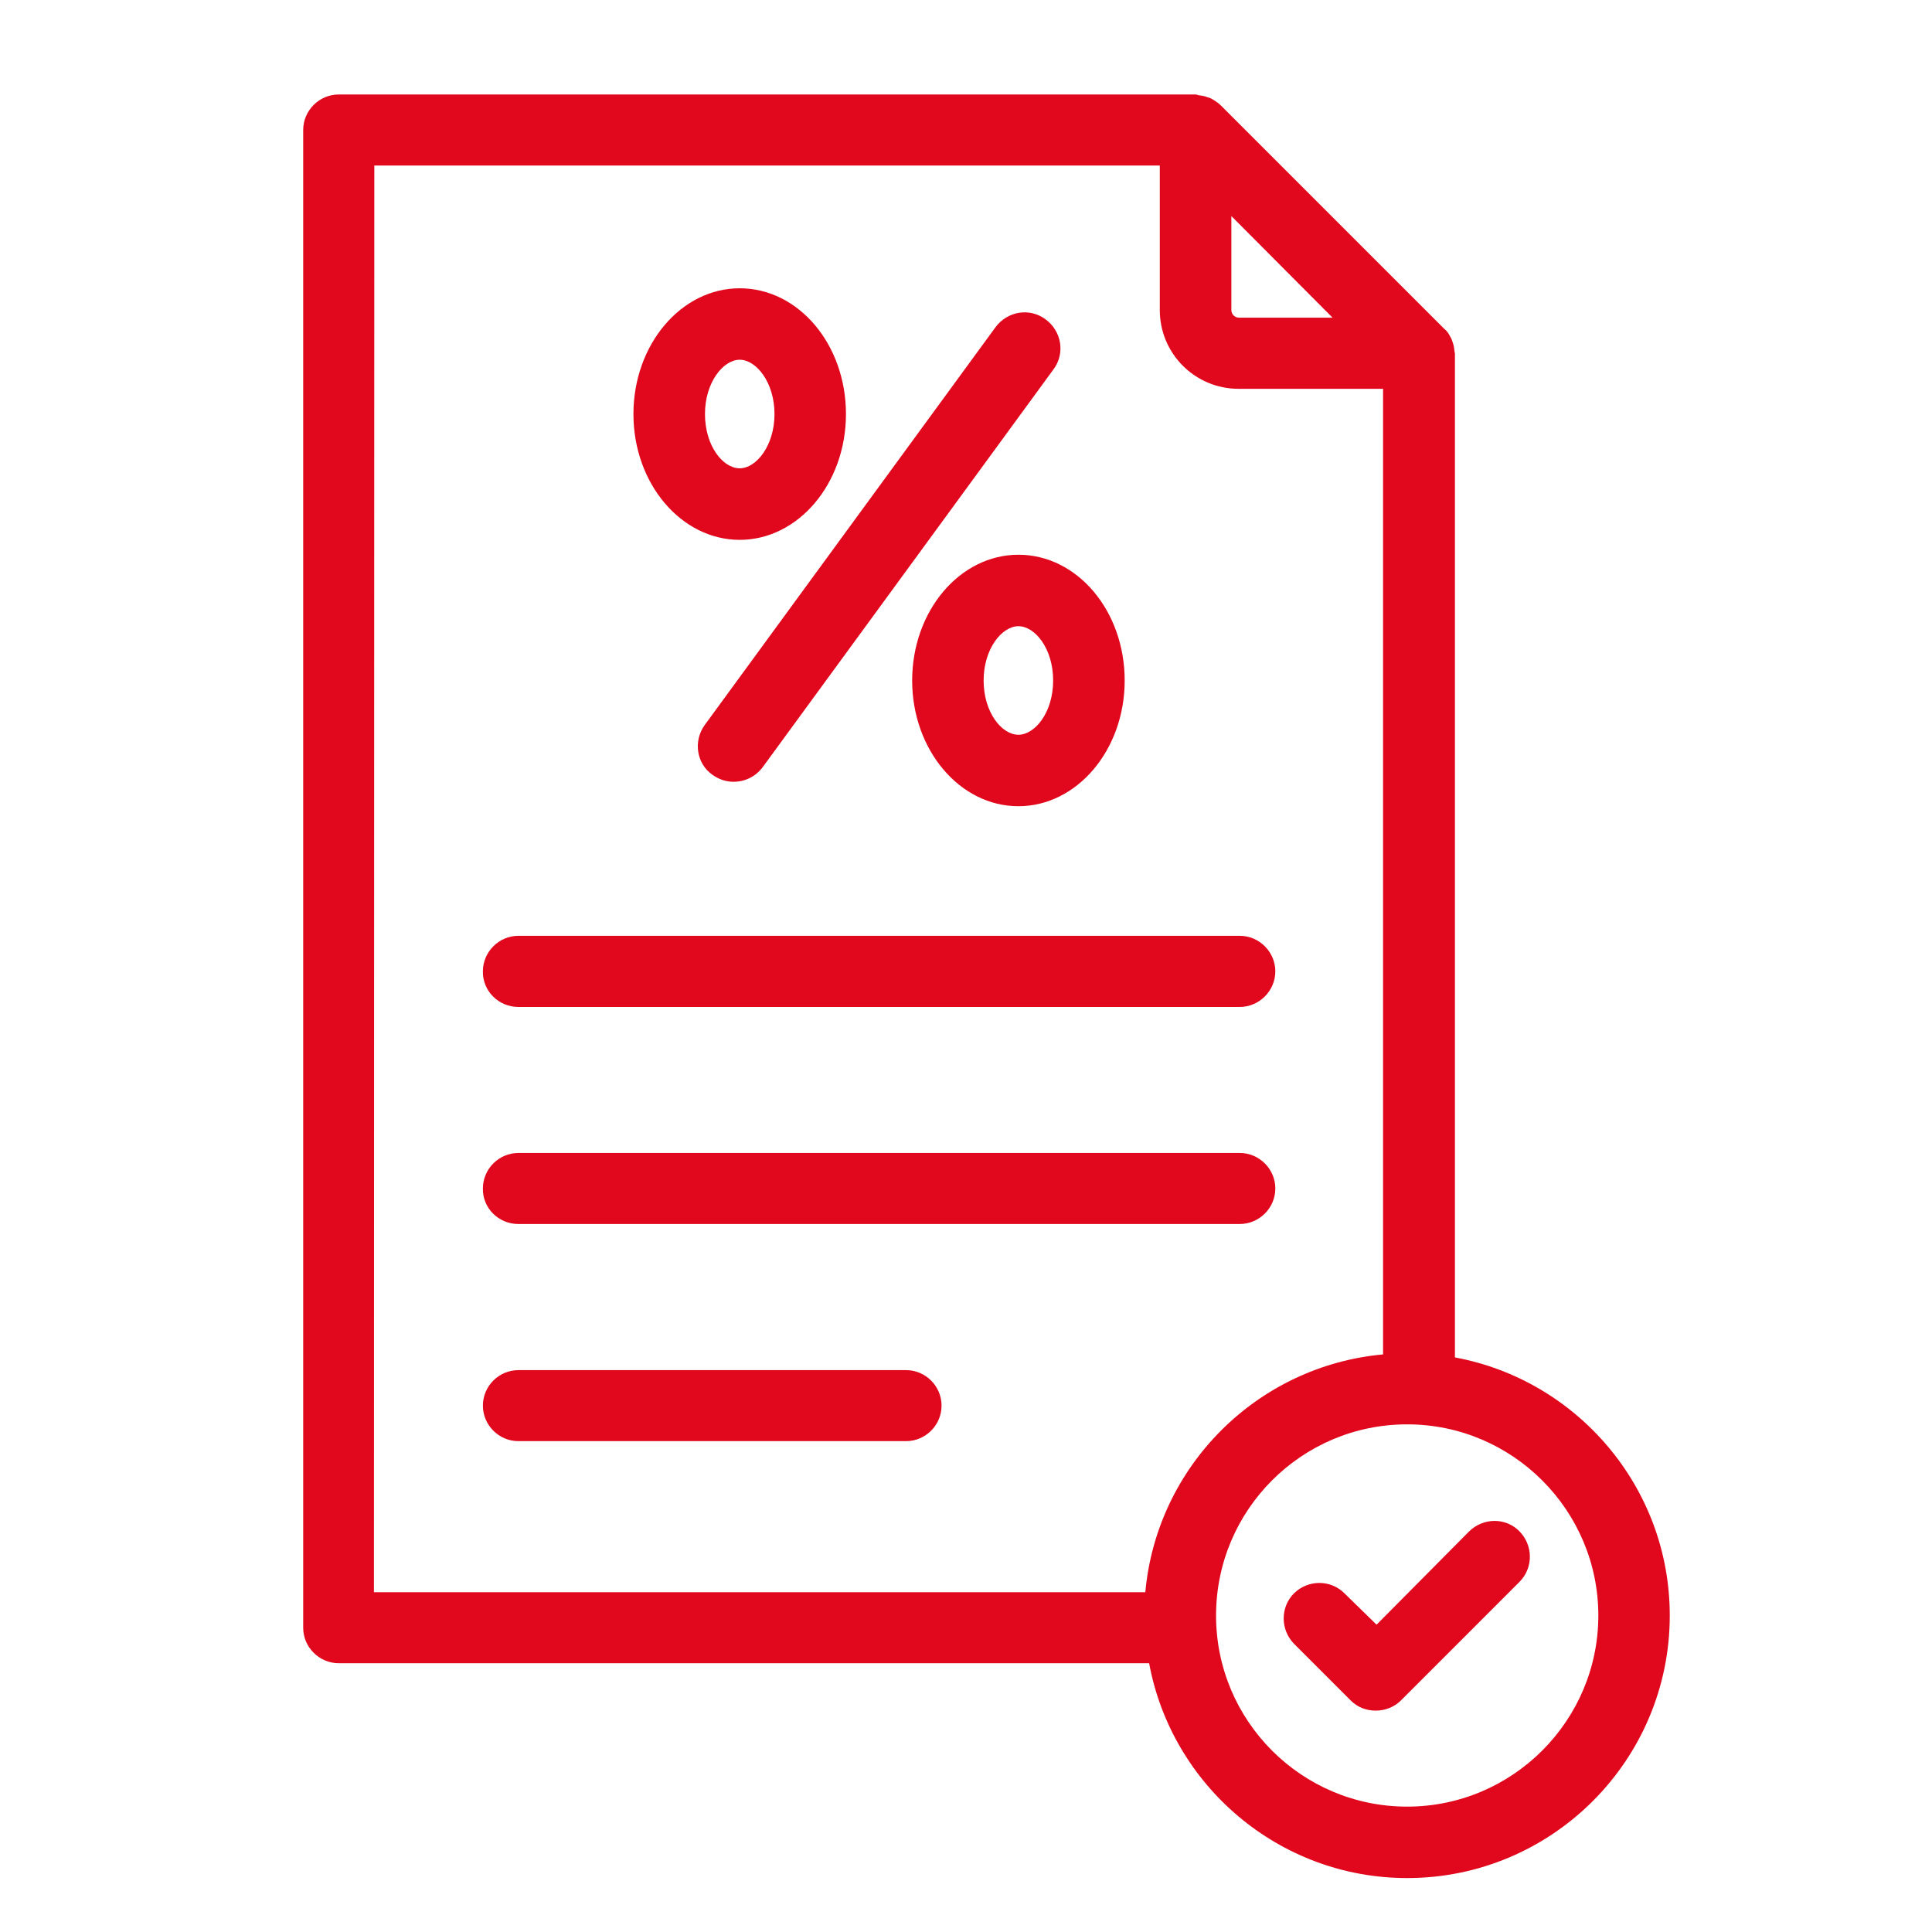 <svg xmlns="http://www.w3.org/2000/svg" xmlns:xlink="http://www.w3.org/1999/xlink" width="100" zoomAndPan="magnify" viewBox="0 0 75 75" height="100" preserveAspectRatio="xMidYMid meet" version="1.0"><path fill="#e1071c" d="M 56.465 13.641 C 56.449 13.52 56.438 13.402 56.391 13.285 C 56.375 13.238 56.363 13.195 56.348 13.164 C 56.273 13.016 56.199 12.867 56.066 12.766 L 47.398 4.098 C 47.281 3.98 47.133 3.891 47 3.816 C 46.953 3.801 46.91 3.785 46.863 3.77 C 46.762 3.727 46.629 3.711 46.523 3.695 C 46.48 3.684 46.449 3.668 46.418 3.668 L 13.148 3.668 C 12.395 3.668 11.77 4.289 11.77 5.047 L 11.77 63.188 C 11.77 63.945 12.395 64.566 13.148 64.566 L 44.609 64.566 C 45.484 69.301 49.641 72.906 54.625 72.906 C 60.25 72.906 64.82 68.336 64.82 62.715 C 64.82 57.727 61.215 53.57 56.48 52.695 L 56.48 13.715 C 56.465 13.684 56.465 13.668 56.465 13.641 Z M 51.73 12.332 L 48.098 12.332 C 47.934 12.332 47.801 12.199 47.801 12.035 L 47.801 8.387 Z M 14.531 6.426 L 45.023 6.426 L 45.023 12.035 C 45.023 13.727 46.391 15.094 48.082 15.094 L 53.691 15.094 L 53.691 52.578 C 48.809 53.023 44.906 56.91 44.461 61.809 L 14.516 61.809 Z M 62.047 62.715 C 62.047 66.793 58.723 70.133 54.625 70.133 C 50.531 70.133 47.207 66.809 47.207 62.715 C 47.207 58.617 50.531 55.293 54.625 55.293 C 58.723 55.293 62.047 58.633 62.047 62.715 Z M 62.047 62.715 " fill-opacity="1" fill-rule="nonzero"/><path fill="#e1071c" d="M 20.125 39.09 L 48.125 39.09 C 48.883 39.09 49.508 38.465 49.508 37.707 C 49.508 36.953 48.883 36.328 48.125 36.328 L 20.125 36.328 C 19.367 36.328 18.746 36.953 18.746 37.707 C 18.73 38.465 19.352 39.09 20.125 39.09 Z M 20.125 39.09 " fill-opacity="1" fill-rule="nonzero"/><path fill="#e1071c" d="M 20.125 47.516 L 48.125 47.516 C 48.883 47.516 49.508 46.895 49.508 46.137 C 49.508 45.379 48.883 44.758 48.125 44.758 L 20.125 44.758 C 19.367 44.758 18.746 45.379 18.746 46.137 C 18.73 46.895 19.352 47.516 20.125 47.516 Z M 20.125 47.516 " fill-opacity="1" fill-rule="nonzero"/><path fill="#e1071c" d="M 35.172 53.188 L 20.125 53.188 C 19.367 53.188 18.746 53.809 18.746 54.566 C 18.746 55.324 19.367 55.945 20.125 55.945 L 35.172 55.945 C 35.93 55.945 36.551 55.324 36.551 54.566 C 36.551 53.809 35.93 53.188 35.172 53.188 Z M 35.172 53.188 " fill-opacity="1" fill-rule="nonzero"/><path fill="#e1071c" d="M 27.664 30.082 C 27.914 30.258 28.184 30.348 28.48 30.348 C 28.91 30.348 29.324 30.156 29.605 29.785 L 40.898 14.336 C 41.359 13.715 41.211 12.852 40.586 12.395 C 39.965 11.934 39.105 12.082 38.645 12.703 L 27.352 28.152 C 26.906 28.777 27.039 29.652 27.664 30.082 Z M 27.664 30.082 " fill-opacity="1" fill-rule="nonzero"/><path fill="#e1071c" d="M 28.715 20.957 C 30.988 20.957 32.84 18.773 32.84 16.074 C 32.84 13.371 31 11.191 28.715 11.191 C 26.445 11.191 24.59 13.371 24.59 16.074 C 24.59 18.773 26.445 20.957 28.715 20.957 Z M 28.715 13.965 C 29.355 13.965 30.066 14.84 30.066 16.074 C 30.066 17.305 29.355 18.18 28.715 18.18 C 28.062 18.18 27.367 17.305 27.367 16.074 C 27.367 14.84 28.078 13.965 28.715 13.965 Z M 28.715 13.965 " fill-opacity="1" fill-rule="nonzero"/><path fill="#e1071c" d="M 35.41 26.418 C 35.41 29.102 37.25 31.297 39.535 31.297 C 41.805 31.297 43.66 29.117 43.66 26.418 C 43.66 23.715 41.82 21.535 39.535 21.535 C 37.25 21.535 35.41 23.73 35.41 26.418 Z M 40.883 26.418 C 40.883 27.664 40.172 28.523 39.535 28.523 C 38.883 28.523 38.184 27.648 38.184 26.418 C 38.184 25.184 38.895 24.309 39.535 24.309 C 40.172 24.309 40.883 25.168 40.883 26.418 Z M 40.883 26.418 " fill-opacity="1" fill-rule="nonzero"/><path fill="#e1071c" d="M 52.191 61.852 C 51.656 61.316 50.781 61.316 50.234 61.852 C 49.699 62.387 49.699 63.262 50.234 63.812 L 52.43 66.008 C 52.711 66.289 53.051 66.406 53.41 66.406 C 53.766 66.406 54.121 66.273 54.387 66.008 L 58.988 61.406 C 59.523 60.871 59.523 59.996 58.988 59.449 C 58.453 58.898 57.578 58.914 57.031 59.449 L 53.438 63.07 Z M 52.191 61.852 " fill-opacity="1" fill-rule="nonzero"/></svg>